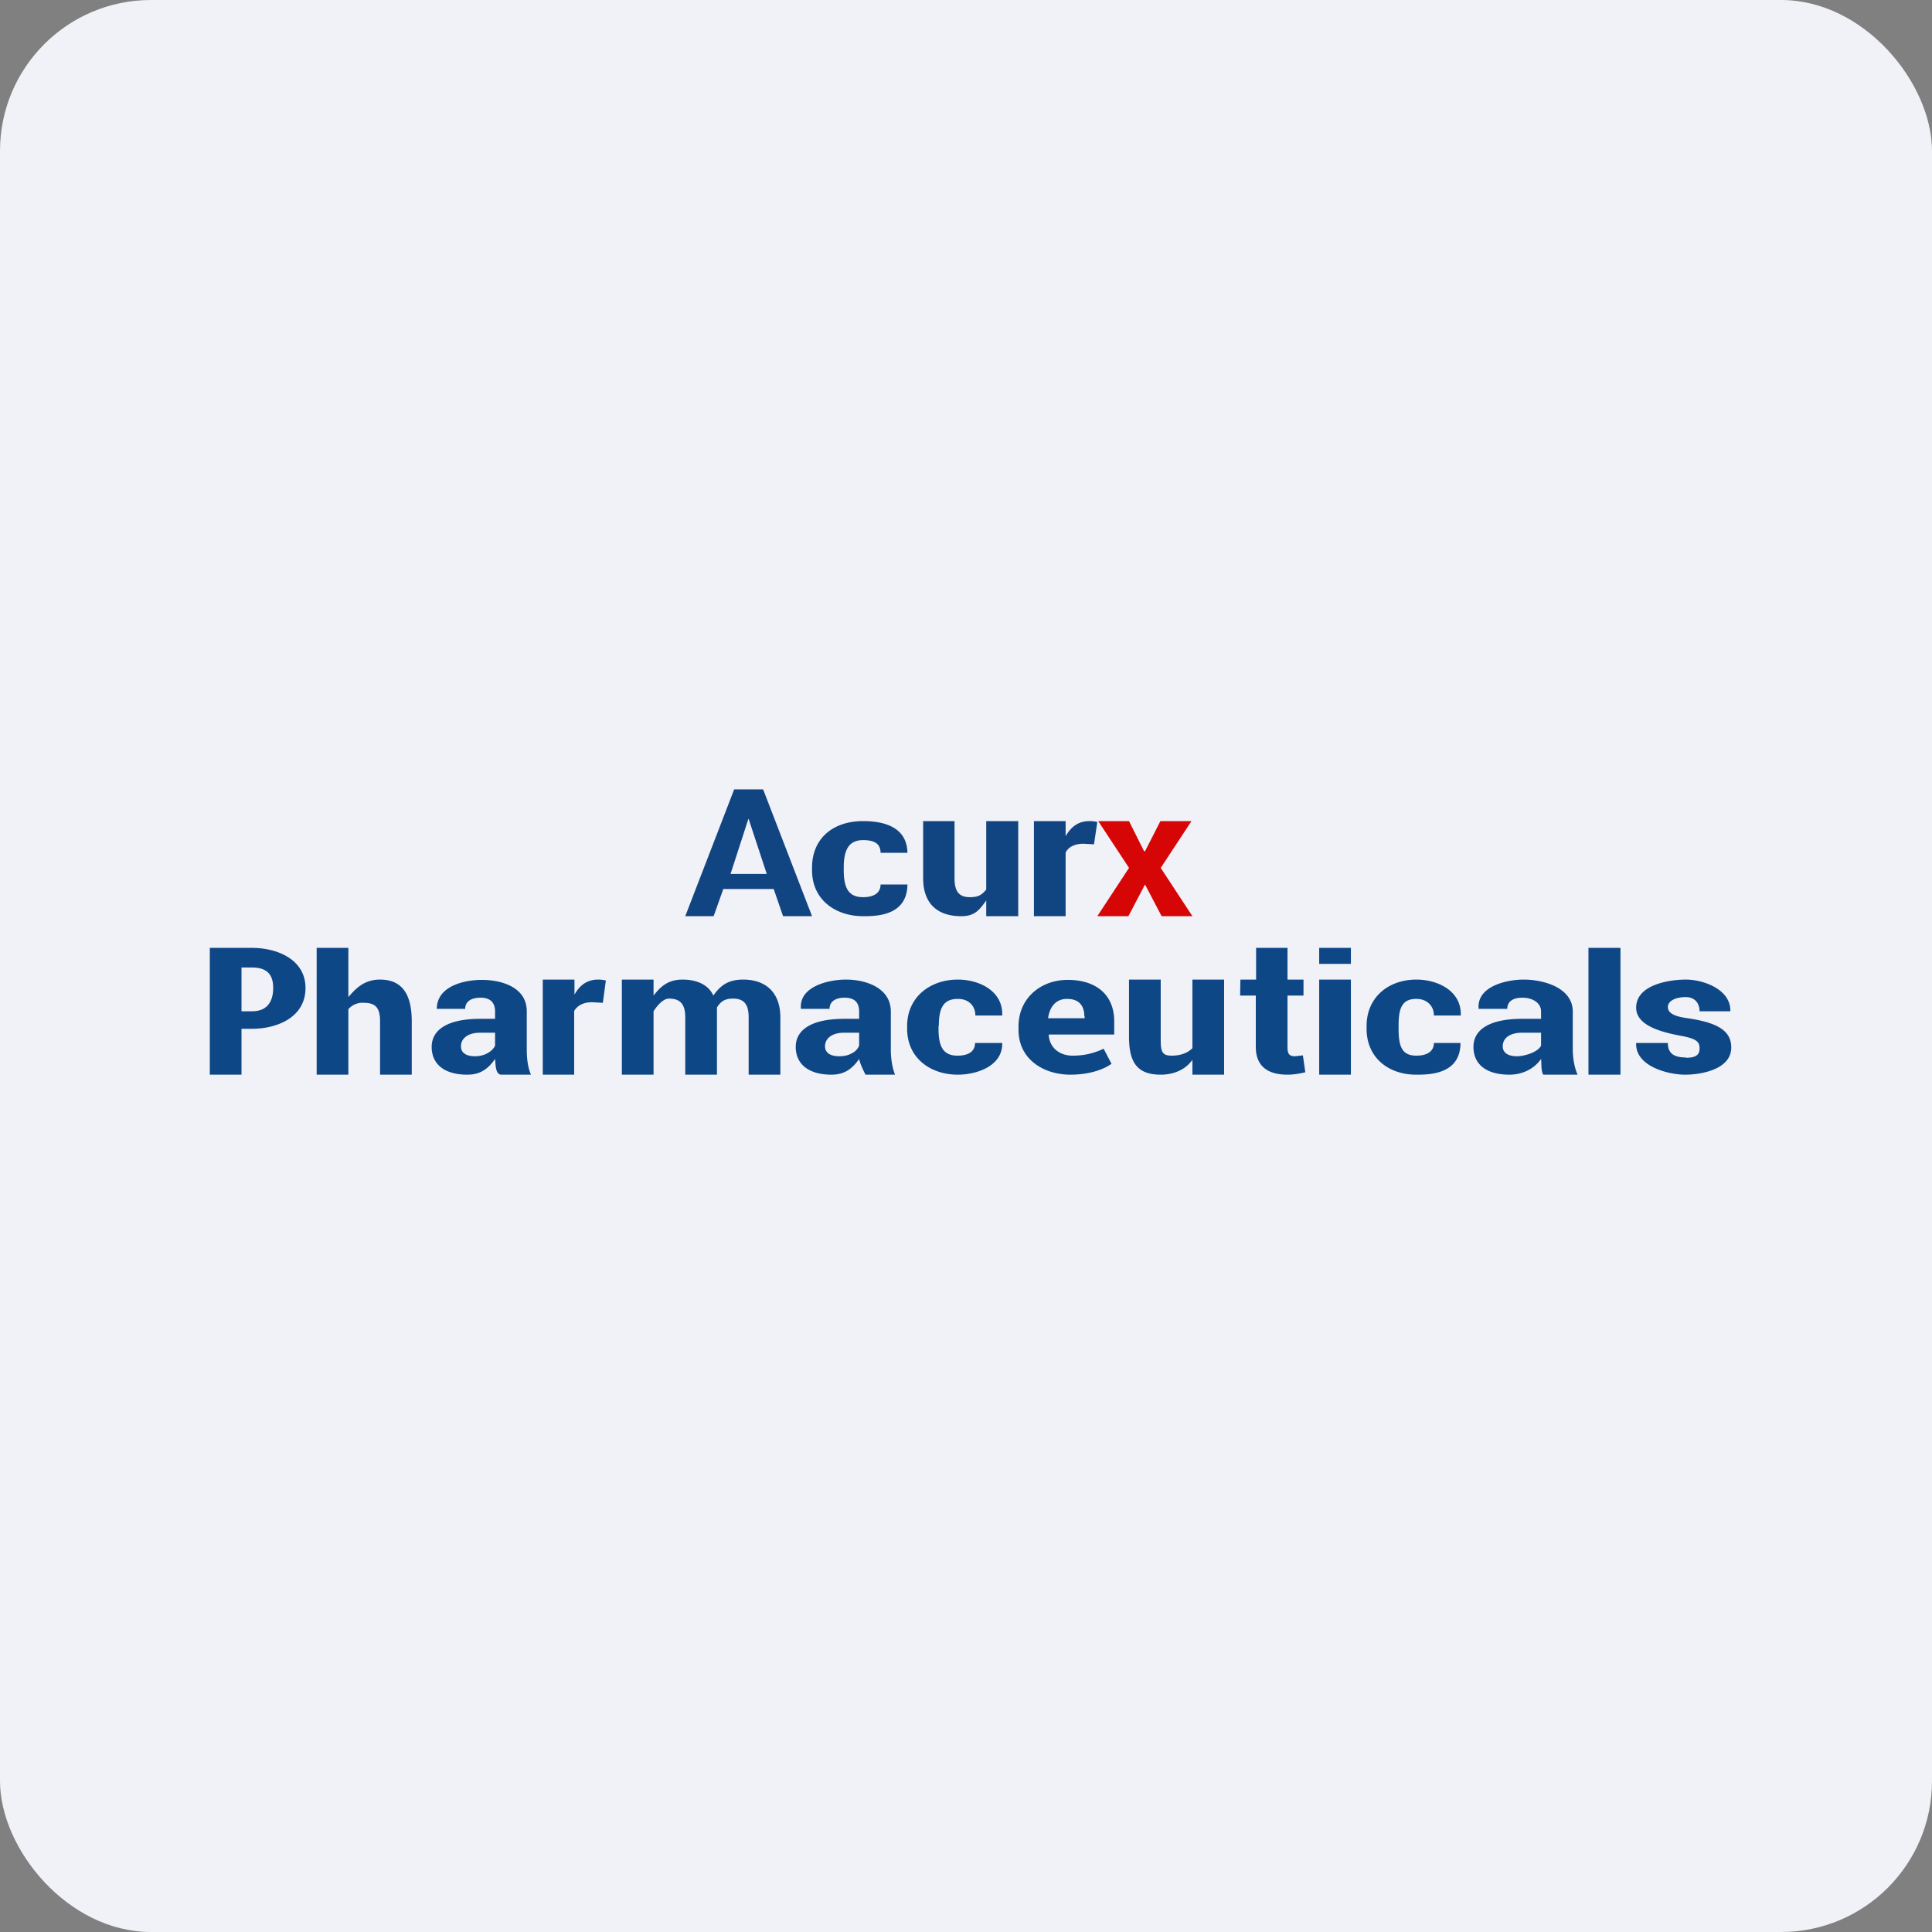 <!-- by FastBull --><svg xmlns="http://www.w3.org/2000/svg" width="64" height="64" viewBox="0 0 64 64"><rect x="0" y="0" width="64" height="64" fill="#808080" stroke="none"/><rect x="0" y="0" width="64" height="64" rx="5" ry="5" fill="#f1f1f8" /><path fill="#f1f1f8" d="M 2.75,2 L 61.55,2 L 61.55,60.80 L 2.75,60.80 L 2.75,2" /><path d="M 25.94,30.35 L 25.63,29.45 L 23.96,29.45 L 23.64,30.35 L 22.70,30.35 L 24.32,26.15 L 25.28,26.15 L 26.90,30.35 L 25.94,30.35 M 24.79,27.13 L 24.20,28.95 L 25.40,28.95 L 24.80,27.13 L 24.80,27.13 L 24.79,27.13 M 27.95,28.74 L 27.95,28.83 C 27.95,29.43 28.12,29.72 28.59,29.72 C 28.95,29.72 29.17,29.58 29.17,29.30 L 30.06,29.30 C 30.05,30.35 29.01,30.35 28.59,30.35 C 27.67,30.35 26.90,29.80 26.90,28.83 L 26.90,28.74 C 26.90,27.77 27.60,27.20 28.59,27.20 C 29.58,27.20 30.05,27.59 30.06,28.25 L 29.17,28.25 C 29.17,27.94 28.95,27.83 28.59,27.83 C 28.12,27.83 27.95,28.15 27.95,28.74 L 27.95,28.74 M 31.84,30.35 C 31.05,30.35 30.58,29.93 30.58,29.09 L 30.58,27.20 L 31.62,27.20 L 31.62,29.09 C 31.62,29.52 31.76,29.72 32.13,29.72 C 32.43,29.72 32.53,29.63 32.67,29.47 L 32.67,27.20 L 33.73,27.20 L 33.73,30.35 L 32.67,30.35 L 32.67,29.83 C 32.44,30.15 32.29,30.35 31.84,30.35 M 35.30,30.35 L 34.25,30.35 L 34.25,27.20 L 35.30,27.20 L 35.30,27.70 C 35.49,27.37 35.74,27.20 36.09,27.20 A 1.05,1.05 0 0,1 36.35,27.23 L 36.24,27.97 L 35.89,27.95 C 35.61,27.95 35.40,28.05 35.30,28.24 L 35.30,30.35" fill="#114582" /><path d="M 37.40,27.20 L 37.90,28.20 L 37.93,28.20 L 38.44,27.20 L 39.47,27.20 L 38.45,28.75 L 39.50,30.35 L 38.48,30.35 L 37.93,29.30 L 37.38,30.35 L 36.35,30.35 L 37.40,28.75 L 36.38,27.20 L 37.40,27.20" fill="#d60606" /><path d="M 15.48,35.60 C 14.73,35.60 14.30,35.26 14.30,34.68 C 14.30,34.09 14.86,33.75 15.91,33.75 L 16.40,33.75 L 16.40,33.51 C 16.40,33.22 16.25,33.05 15.92,33.05 C 15.59,33.05 15.41,33.19 15.41,33.42 L 14.47,33.42 C 14.47,32.67 15.37,32.46 15.96,32.46 C 16.63,32.46 17.45,32.71 17.45,33.50 L 17.45,34.76 C 17.45,35.04 17.48,35.36 17.59,35.60 L 16.61,35.60 C 16.40,35.60 16.42,35.23 16.40,35.08 C 16.16,35.42 15.90,35.60 15.48,35.60 M 15.27,34.66 C 15.27,34.87 15.43,34.99 15.74,34.99 C 16.05,34.99 16.31,34.83 16.40,34.64 L 16.40,34.21 L 15.90,34.21 C 15.50,34.21 15.27,34.40 15.27,34.66 L 15.27,34.66 M 19.03,35.60 L 17.98,35.60 L 17.98,32.45 L 19.03,32.45 L 19.03,32.95 C 19.21,32.62 19.47,32.45 19.81,32.45 A 1.05,1.05 0 0,1 20.07,32.48 L 19.97,33.22 L 19.61,33.20 C 19.34,33.20 19.13,33.30 19.02,33.49 L 19.02,35.60 L 19.03,35.60 M 23.75,33.37 L 23.75,35.60 L 22.70,35.60 L 22.70,33.70 C 22.70,33.26 22.53,33.08 22.16,33.08 C 21.90,33.08 21.65,33.50 21.65,33.50 L 21.65,35.60 L 20.60,35.60 L 20.60,32.45 L 21.65,32.45 L 21.65,32.98 C 21.89,32.67 22.14,32.45 22.61,32.45 C 23.08,32.45 23.47,32.62 23.63,32.98 C 23.88,32.62 24.15,32.45 24.62,32.45 C 25.36,32.45 25.85,32.87 25.85,33.70 L 25.85,35.60 L 24.80,35.60 L 24.80,33.70 C 24.80,33.25 24.63,33.08 24.28,33.08 C 23.99,33.08 23.87,33.19 23.75,33.37 L 23.75,33.37 M 27.54,35.60 C 26.80,35.60 26.36,35.26 26.36,34.68 C 26.36,34.09 26.92,33.75 27.97,33.75 L 28.46,33.75 L 28.46,33.51 C 28.46,33.22 28.32,33.05 27.98,33.05 C 27.66,33.05 27.48,33.19 27.48,33.42 L 26.53,33.42 L 26.53,33.40 C 26.48,32.66 27.48,32.45 28.02,32.45 C 28.70,32.45 29.51,32.73 29.51,33.51 L 29.51,34.77 C 29.51,35.04 29.55,35.36 29.65,35.60 L 28.67,35.60 C 28.59,35.44 28.49,35.23 28.46,35.08 C 28.22,35.42 27.96,35.60 27.54,35.60 L 27.54,35.60 M 27.33,34.66 C 27.33,34.87 27.50,34.99 27.80,34.99 C 27.96,34.99 28.10,34.96 28.22,34.89 A 0.49,0.49 0 0,0 28.46,34.64 L 28.46,34.21 L 27.96,34.21 C 27.56,34.21 27.33,34.40 27.33,34.66 L 27.33,34.66 M 31.09,33.98 L 31.09,34.08 C 31.09,34.68 31.25,34.97 31.72,34.97 C 32.08,34.97 32.30,34.83 32.30,34.55 L 33.20,34.55 C 33.22,35.31 32.36,35.60 31.73,35.60 C 30.81,35.60 30.05,35.04 30.05,34.08 L 30.05,33.99 C 30.05,33.03 30.81,32.45 31.73,32.45 C 32.43,32.45 33.22,32.82 33.20,33.62 L 33.20,33.64 L 32.31,33.64 C 32.31,33.32 32.09,33.09 31.73,33.09 C 31.26,33.09 31.10,33.38 31.10,33.98 L 31.09,33.98 M 35.92,33.67 C 35.92,33.30 35.73,33.09 35.35,33.09 C 34.99,33.09 34.78,33.33 34.72,33.72 L 34.72,33.73 L 35.93,33.73 L 35.93,33.66 L 35.92,33.67 M 35.46,35.60 C 34.56,35.60 33.74,35.08 33.74,34.12 L 33.74,34 C 33.74,33.07 34.47,32.46 35.37,32.46 C 36.34,32.46 36.91,32.98 36.91,33.83 L 36.91,34.27 L 34.75,34.27 L 34.74,34.29 C 34.77,34.70 35.09,34.97 35.53,34.97 C 35.90,34.97 36.22,34.90 36.56,34.74 L 36.82,35.24 C 36.51,35.46 36.02,35.60 35.46,35.60 L 35.46,35.60 M 38.45,35.60 C 37.66,35.60 37.40,35.18 37.40,34.34 L 37.40,32.45 L 38.45,32.45 L 38.45,34.34 C 38.45,34.78 38.45,34.97 38.81,34.97 C 39.11,34.97 39.35,34.88 39.50,34.72 L 39.50,32.45 L 40.55,32.45 L 40.55,35.60 L 39.50,35.60 L 39.50,35.11 C 39.27,35.43 38.89,35.60 38.45,35.60 M 46.33,33.98 L 46.33,34.08 C 46.33,34.68 46.45,34.97 46.92,34.97 C 47.27,34.97 47.50,34.83 47.50,34.55 L 48.38,34.55 C 48.38,35.60 47.33,35.60 46.91,35.60 C 46,35.60 45.27,35.04 45.27,34.08 L 45.27,33.99 C 45.27,33.03 46,32.45 46.92,32.45 C 47.62,32.45 48.41,32.82 48.39,33.62 L 48.39,33.64 L 47.50,33.64 C 47.50,33.32 47.27,33.09 46.92,33.09 C 46.45,33.09 46.33,33.38 46.33,33.98 L 46.33,33.98 M 50,35.60 C 49.24,35.60 48.81,35.26 48.81,34.68 C 48.81,34.09 49.37,33.75 50.42,33.75 L 51.05,33.75 L 51.05,33.51 C 51.05,33.22 50.77,33.05 50.43,33.05 C 50.10,33.05 49.93,33.19 49.93,33.42 L 48.98,33.42 L 48.98,33.40 C 48.93,32.66 49.93,32.45 50.47,32.45 C 51.14,32.45 52.10,32.72 52.10,33.51 L 52.10,34.77 C 52.10,35.03 52.15,35.36 52.26,35.60 L 51.12,35.60 C 51.04,35.44 51.07,35.23 51.05,35.08 C 50.81,35.42 50.42,35.60 50,35.60 L 50,35.60 M 49.78,34.66 C 49.78,34.87 49.95,34.99 50.25,34.99 C 50.48,34.99 50.93,34.87 51.05,34.64 L 51.05,34.21 L 50.42,34.21 C 50,34.21 49.78,34.40 49.78,34.66 L 49.78,34.66 M 55.85,35.03 L 55.85,35.04 C 56.21,35.04 56.30,34.92 56.30,34.73 C 56.30,34.52 56.22,34.41 55.67,34.31 C 54.80,34.15 54.20,33.89 54.20,33.38 C 54.20,32.62 55.29,32.45 55.85,32.45 C 56.42,32.45 57.34,32.77 57.32,33.50 L 56.30,33.50 C 56.30,33.25 56.16,33.03 55.84,33.03 C 55.50,33.03 55.25,33.16 55.25,33.36 C 55.25,33.68 55.82,33.71 56.03,33.75 C 56.94,33.90 57.35,34.17 57.35,34.70 C 57.35,35.42 56.37,35.60 55.82,35.60 C 55.24,35.60 54.16,35.31 54.20,34.55 L 55.25,34.55 C 55.25,34.87 55.42,35.03 55.85,35.03 L 55.85,35.03 M 11.54,33.03 C 11.78,32.75 12.06,32.45 12.59,32.45 C 13.38,32.45 13.64,33.02 13.64,33.84 L 13.64,35.60 L 12.59,35.60 L 12.59,33.83 C 12.59,33.40 12.45,33.22 12.06,33.22 A 0.62,0.62 0 0,0 11.54,33.43 L 11.54,35.60 L 10.49,35.60 L 10.49,31.40 L 11.54,31.40 L 11.54,33.03 M 41.60,31.40 L 42.65,31.40 L 42.65,32.45 L 43.18,32.45 L 43.18,32.98 L 42.65,32.98 L 42.65,34.68 C 42.65,34.89 42.69,34.99 42.90,34.99 L 43.16,34.96 L 43.24,35.52 C 43.03,35.57 42.84,35.60 42.65,35.60 C 41.96,35.60 41.60,35.29 41.60,34.68 L 41.60,32.98 L 41.08,32.98 L 41.09,32.45 L 41.61,32.45 L 41.61,31.40 L 41.60,31.40 M 44.75,32.45 L 44.75,35.60 L 43.70,35.60 L 43.70,32.45 L 44.75,32.45 M 44.75,31.40 L 44.75,31.93 L 43.70,31.93 L 43.70,31.40 L 44.75,31.40 M 53.68,31.40 L 53.68,35.60 L 52.62,35.60 L 52.62,31.40 L 53.67,31.40 M 8,32.05 L 8,33.50 L 8.35,33.50 C 8.87,33.50 9.05,33.15 9.05,32.73 C 9.05,32.31 8.87,32.05 8.35,32.05 L 8,32.05 M 8.35,34.08 L 8,34.08 L 8,35.60 L 6.95,35.60 L 6.95,31.40 L 8.35,31.40 C 9.18,31.40 10.12,31.78 10.12,32.73 C 10.12,33.70 9.18,34.08 8.35,34.08" fill="#0e4785" /></svg>